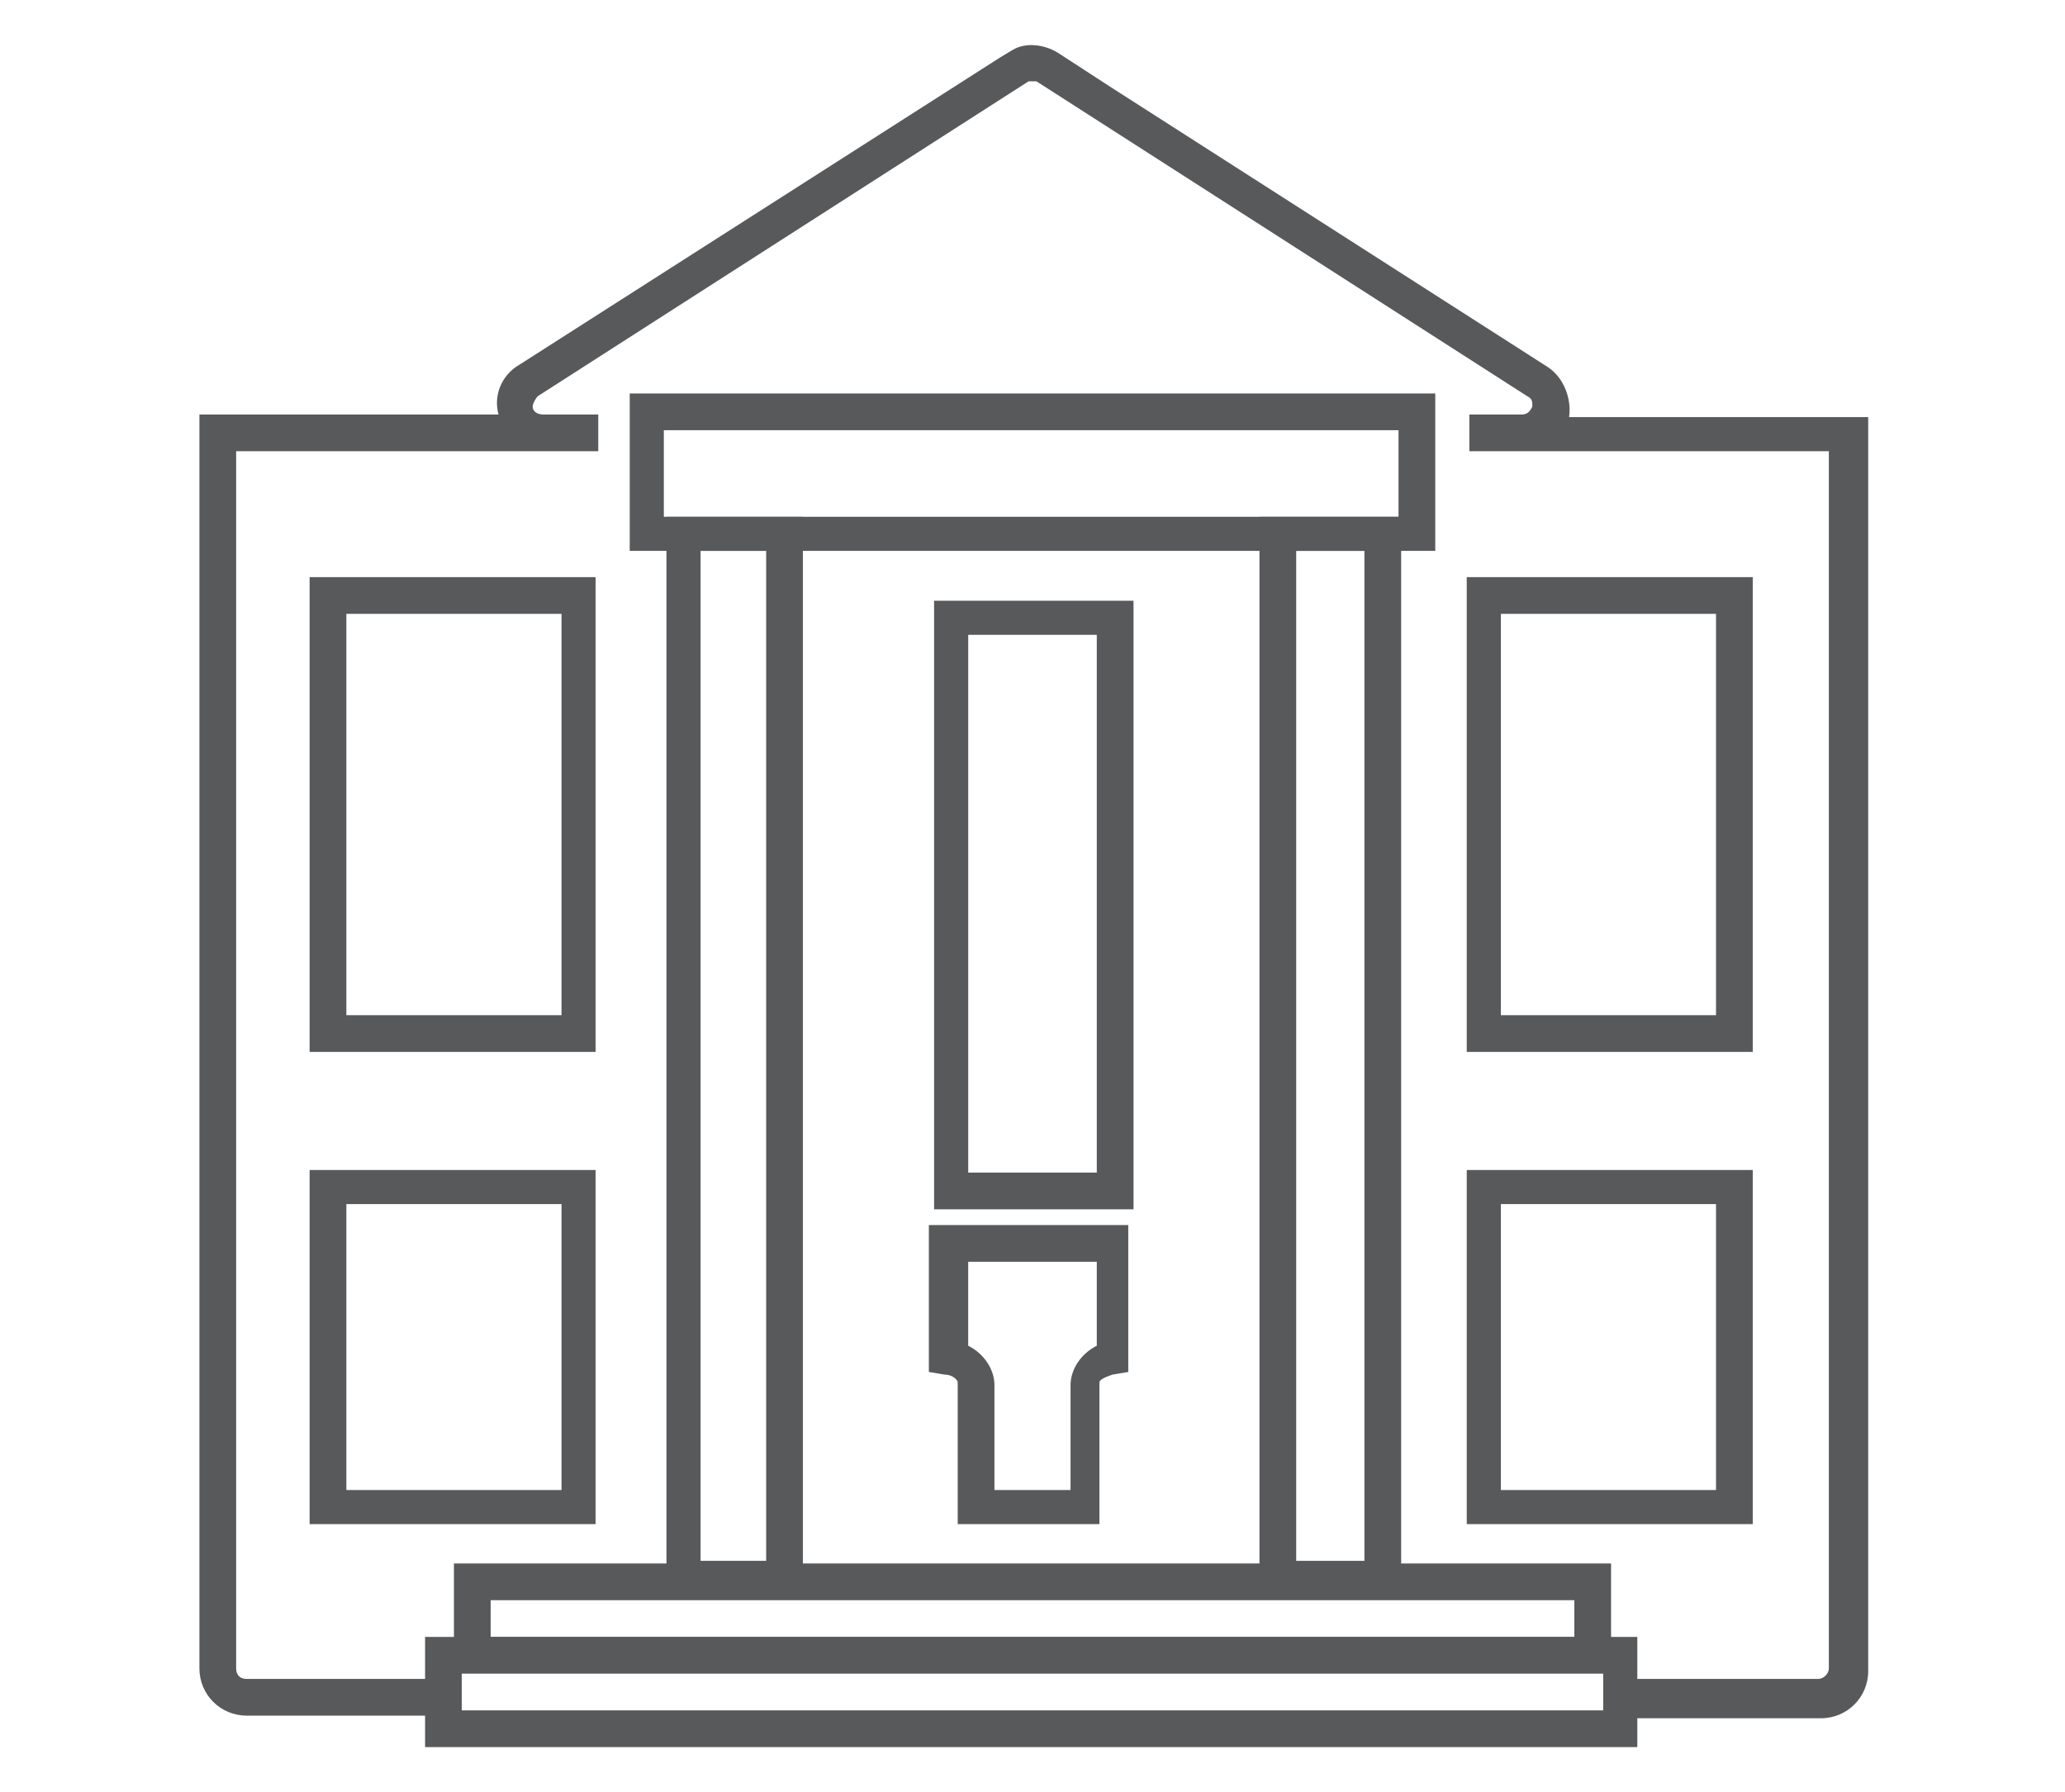 <?xml version="1.0" encoding="utf-8"?>
<!-- Generator: Adobe Illustrator 22.0.0, SVG Export Plug-In . SVG Version: 6.00 Build 0)  -->
<svg version="1.1" id="Layer_1" xmlns="http://www.w3.org/2000/svg" xmlns:xlink="http://www.w3.org/1999/xlink" x="0px" y="0px"
	 viewBox="0 0 78.7 68.3" enable-background="new 0 0 78.7 68.3" xml:space="preserve">
<g display="none">
	<path display="inline" d="M-36.5-243.9c-0.6-0.2-1.1-0.5-1.6-0.7c-0.5-0.3-0.9-0.6-1.2-1c-0.3-0.4-0.6-0.8-0.8-1.4
		c-0.2-0.5-0.3-1.2-0.3-1.9c0-0.9,0.2-1.7,0.5-2.4c0.3-0.7,0.7-1.3,1.3-1.7c0.6-0.5,1.2-0.8,2-1c0.8-0.2,1.7-0.4,2.7-0.4
		c0.9,0,1.7,0.1,2.5,0.2c0.8,0.2,1.6,0.4,2.5,0.7c-0.1,1-0.4,2-0.8,3c-0.3-0.1-0.5-0.2-0.8-0.3c-0.3-0.1-0.6-0.2-0.9-0.3
		c-0.3-0.1-0.7-0.1-1-0.2c-0.4,0-0.8-0.1-1.3-0.1c-0.3,0-0.6,0-0.9,0.1c-0.3,0.1-0.6,0.1-0.8,0.3c-0.2,0.1-0.4,0.3-0.6,0.6
		c-0.2,0.3-0.2,0.6-0.2,1.1c0,0.4,0.1,0.6,0.2,0.9c0.1,0.2,0.3,0.4,0.5,0.6c0.2,0.2,0.4,0.3,0.7,0.4c0.3,0.1,0.5,0.2,0.8,0.3
		l1.6,0.6c0.7,0.3,1.3,0.5,1.8,0.8c0.5,0.3,1,0.6,1.4,1c0.4,0.4,0.7,0.9,0.9,1.5c0.2,0.6,0.3,1.3,0.3,2.2c0,0.9-0.2,1.7-0.5,2.4
		c-0.3,0.7-0.8,1.4-1.4,1.9c-0.6,0.5-1.4,0.9-2.3,1.2c-0.9,0.3-1.9,0.4-3.1,0.4c-0.6,0-1.1,0-1.5-0.1c-0.5,0-0.9-0.1-1.3-0.2
		c-0.4-0.1-0.8-0.2-1.2-0.3c-0.4-0.1-0.8-0.3-1.3-0.4c0.1-0.5,0.1-1,0.3-1.6c0.1-0.6,0.3-1.1,0.5-1.7c0.7,0.3,1.4,0.5,2.1,0.7
		c0.6,0.1,1.3,0.2,2.1,0.2c1.1,0,2-0.2,2.6-0.6c0.6-0.4,0.9-1,0.9-1.9c0-0.4-0.1-0.8-0.2-1c-0.1-0.3-0.3-0.5-0.6-0.7
		c-0.2-0.2-0.5-0.4-0.8-0.5c-0.3-0.1-0.6-0.3-0.9-0.4L-36.5-243.9z"/>
	<path display="inline" d="M-25.6-248.8c0.2-0.1,0.5-0.1,0.7-0.1c0.2,0,0.5,0,0.8,0c0.5,0,1,0.1,1.5,0.2c0.1,0.1,0.1,0.2,0.1,0.4
		c0,0.2,0.1,0.3,0.1,0.5c0,0.2,0.1,0.4,0.1,0.6c0,0.2,0,0.3,0.1,0.5c0.2-0.3,0.3-0.6,0.6-0.8c0.2-0.3,0.5-0.5,0.8-0.7
		c0.3-0.2,0.7-0.4,1.1-0.5c0.4-0.1,0.8-0.2,1.3-0.2c0.8,0,1.5,0.1,2.1,0.4c0.7,0.3,1.2,0.7,1.7,1.3c0.5,0.6,0.9,1.3,1.1,2.1
		c0.3,0.9,0.4,1.9,0.4,3c0,1.1-0.2,2.2-0.5,3.1c-0.3,0.9-0.8,1.7-1.4,2.3c-0.6,0.6-1.4,1.1-2.3,1.5c-0.9,0.3-1.9,0.5-3.1,0.5
		c-0.3,0-0.6,0-0.9,0c-0.3,0-0.5-0.1-0.7-0.1v7.9c-0.3,0.1-0.7,0.1-1,0.1c-0.3,0-0.6,0-0.9,0c-0.3,0-0.6,0-0.9,0
		c-0.3,0-0.6-0.1-1-0.1V-248.8z M-21.8-238c0.5,0.1,1,0.2,1.6,0.2c1.1,0,1.9-0.3,2.5-1c0.6-0.7,0.9-1.8,0.9-3.2c0-0.5,0-1-0.1-1.5
		c-0.1-0.5-0.2-0.9-0.4-1.2c-0.2-0.3-0.5-0.6-0.8-0.8c-0.3-0.2-0.7-0.3-1.2-0.3c-0.4,0-0.8,0.1-1.1,0.2c-0.3,0.2-0.6,0.4-0.7,0.7
		c-0.2,0.3-0.3,0.6-0.4,1c-0.1,0.4-0.1,0.8-0.1,1.2V-238z"/>
	<path display="inline" d="M5.5-245.9H3.7l-0.1-0.5l4.9-6.3h0.6v4h3.2c0.1,0.3,0.1,0.5,0.1,0.7c0,0.2,0,0.4,0,0.7c0,0.2,0,0.5,0,0.7
		c0,0.2-0.1,0.5-0.1,0.8H9.1v5.3c0,0.5,0,1,0.1,1.3c0.1,0.3,0.2,0.6,0.4,0.8c0.2,0.2,0.4,0.3,0.6,0.4c0.2,0.1,0.5,0.1,0.9,0.1
		c0.3,0,0.5,0,0.8-0.1c0.3,0,0.5-0.1,0.7-0.1c0.1,0.3,0.2,0.7,0.3,1c0.1,0.4,0.1,0.7,0.1,1c0,0.2,0,0.4,0,0.5c0,0.1,0,0.3,0,0.4
		c-0.8,0.2-1.6,0.3-2.5,0.3c-1.6,0-2.8-0.4-3.6-1.1c-0.8-0.7-1.3-2-1.3-3.6V-245.9z"/>
	<path display="inline" d="M15.8-245.9H14c-0.1-0.2-0.1-0.5-0.1-0.7c0-0.3,0-0.5,0-0.7c0-0.5,0.1-0.9,0.2-1.4h5.4v13.6
		c-0.6,0.1-1.2,0.2-1.8,0.2c-0.6,0-1.2-0.1-1.8-0.2V-245.9z M15.2-251c-0.1-0.6-0.2-1.2-0.2-1.8c0-0.6,0.1-1.1,0.2-1.8
		c0.3-0.1,0.6-0.1,1-0.1c0.3,0,0.7,0,0.9,0c0.3,0,0.6,0,1,0c0.3,0,0.7,0.1,1,0.1c0.1,0.3,0.1,0.6,0.1,0.9c0,0.3,0,0.6,0,0.9
		c0,0.3,0,0.6,0,0.9c0,0.3-0.1,0.6-0.1,0.9c-0.3,0.1-0.6,0.1-1,0.1c-0.3,0-0.7,0-1,0c-0.3,0-0.6,0-0.9,0
		C15.9-250.9,15.5-251,15.2-251z"/>
	<path display="inline" d="M25.8-241.1c-1-0.3-1.7-0.7-2.3-1.2c-0.6-0.6-0.8-1.4-0.8-2.5c0-1.3,0.5-2.4,1.4-3.1
		c1-0.8,2.3-1.1,3.9-1.1c0.7,0,1.4,0.1,2,0.2c0.7,0.1,1.3,0.3,2,0.6c0,0.5-0.1,0.9-0.3,1.4c-0.1,0.5-0.3,0.9-0.5,1.3
		c-0.4-0.2-0.9-0.3-1.4-0.5c-0.5-0.1-1-0.2-1.6-0.2c-0.6,0-1.1,0.1-1.4,0.3c-0.3,0.2-0.5,0.5-0.5,0.9c0,0.4,0.1,0.7,0.4,0.8
		c0.2,0.2,0.6,0.3,1,0.4l1.5,0.4c0.5,0.1,0.9,0.3,1.3,0.5c0.4,0.2,0.7,0.5,1,0.7c0.3,0.3,0.5,0.7,0.7,1.1c0.2,0.4,0.2,1,0.2,1.6
		c0,0.6-0.1,1.3-0.4,1.8c-0.3,0.6-0.7,1-1.2,1.5c-0.5,0.4-1.1,0.7-1.9,1c-0.7,0.2-1.6,0.4-2.5,0.4c-0.4,0-0.8,0-1.2,0
		c-0.4,0-0.7-0.1-1-0.1c-0.3-0.1-0.6-0.1-1-0.2c-0.3-0.1-0.7-0.2-1-0.3c0-0.5,0.1-0.9,0.2-1.4c0.1-0.5,0.3-0.9,0.5-1.4
		c0.6,0.2,1.1,0.4,1.6,0.5c0.5,0.1,1.1,0.2,1.6,0.2c0.2,0,0.5,0,0.8-0.1c0.3,0,0.6-0.1,0.8-0.2c0.2-0.1,0.5-0.3,0.6-0.4
		c0.2-0.2,0.2-0.4,0.2-0.7c0-0.4-0.1-0.7-0.4-0.9c-0.3-0.2-0.6-0.3-1.1-0.5L25.8-241.1z"/>
	<path display="inline" d="M37.9-241.1c-1-0.3-1.7-0.7-2.3-1.2c-0.6-0.6-0.8-1.4-0.8-2.5c0-1.3,0.5-2.4,1.4-3.1
		c1-0.8,2.3-1.1,3.9-1.1c0.7,0,1.4,0.1,2,0.2c0.7,0.1,1.3,0.3,2,0.6c0,0.5-0.1,0.9-0.3,1.4c-0.1,0.5-0.3,0.9-0.5,1.3
		c-0.4-0.2-0.9-0.3-1.4-0.5c-0.5-0.1-1-0.2-1.6-0.2c-0.6,0-1.1,0.1-1.4,0.3c-0.3,0.2-0.5,0.5-0.5,0.9c0,0.4,0.1,0.7,0.4,0.8
		c0.2,0.2,0.6,0.3,1,0.4l1.5,0.4c0.5,0.1,0.9,0.3,1.3,0.5c0.4,0.2,0.7,0.5,1,0.7c0.3,0.3,0.5,0.7,0.7,1.1c0.2,0.4,0.2,1,0.2,1.6
		c0,0.6-0.1,1.3-0.4,1.8c-0.3,0.6-0.7,1-1.2,1.5c-0.5,0.4-1.1,0.7-1.9,1c-0.7,0.2-1.6,0.4-2.5,0.4c-0.4,0-0.8,0-1.2,0
		c-0.4,0-0.7-0.1-1-0.1c-0.3-0.1-0.6-0.1-1-0.2c-0.3-0.1-0.7-0.2-1-0.3c0-0.5,0.1-0.9,0.2-1.4c0.1-0.5,0.3-0.9,0.5-1.4
		c0.6,0.2,1.1,0.4,1.6,0.5c0.5,0.1,1.1,0.2,1.6,0.2c0.2,0,0.5,0,0.8-0.1c0.3,0,0.6-0.1,0.8-0.2c0.2-0.1,0.5-0.3,0.6-0.4
		c0.2-0.2,0.2-0.4,0.2-0.7c0-0.4-0.1-0.7-0.4-0.9c-0.3-0.2-0.6-0.3-1.1-0.5L37.9-241.1z"/>
	<path display="inline" d="M48-245.9h-1.8c-0.1-0.2-0.1-0.5-0.1-0.7c0-0.3,0-0.5,0-0.7c0-0.5,0.1-0.9,0.2-1.4h5.4v13.6
		c-0.6,0.1-1.2,0.2-1.8,0.2c-0.6,0-1.2-0.1-1.8-0.2V-245.9z M47.5-251c-0.1-0.6-0.2-1.2-0.2-1.8c0-0.6,0.1-1.1,0.2-1.8
		c0.3-0.1,0.6-0.1,1-0.1c0.3,0,0.7,0,0.9,0c0.3,0,0.6,0,1,0c0.3,0,0.7,0.1,1,0.1c0.1,0.3,0.1,0.6,0.1,0.9c0,0.3,0,0.6,0,0.9
		c0,0.3,0,0.6,0,0.9c0,0.3-0.1,0.6-0.1,0.9c-0.3,0.1-0.6,0.1-1,0.1c-0.3,0-0.7,0-1,0c-0.3,0-0.6,0-0.9,0
		C48.1-250.9,47.8-251,47.5-251z"/>
	<path display="inline" d="M55.4-248.7c0.2-0.1,0.5-0.1,0.7-0.1c0.2,0,0.5,0,0.8,0c0.3,0,0.6,0,0.8,0c0.2,0,0.5,0.1,0.7,0.1
		c0.1,0.1,0.1,0.2,0.1,0.4c0,0.2,0.1,0.3,0.1,0.5c0,0.2,0.1,0.4,0.1,0.5c0,0.2,0,0.3,0.1,0.4c0.1-0.3,0.3-0.5,0.6-0.8
		c0.2-0.3,0.5-0.5,0.8-0.7c0.3-0.2,0.7-0.4,1.1-0.5s0.8-0.2,1.3-0.2c2.1,0,3.5,0.8,4.1,2.4c0.3-0.6,0.8-1.2,1.5-1.7
		c0.6-0.5,1.4-0.7,2.4-0.7c1.5,0,2.7,0.4,3.4,1.3c0.7,0.8,1.1,2.2,1.1,4v8.6c-0.6,0.1-1.3,0.2-1.9,0.2c-0.6,0-1.2-0.1-1.9-0.2v-7.7
		c0-0.9-0.1-1.7-0.4-2.2c-0.2-0.5-0.7-0.8-1.4-0.8c-0.3,0-0.6,0-0.9,0.1c-0.3,0.1-0.6,0.2-0.8,0.5c-0.2,0.2-0.4,0.6-0.6,1
		c-0.1,0.4-0.2,1-0.2,1.7v7.3c-0.6,0.1-1.3,0.2-1.9,0.2c-0.6,0-1.2-0.1-1.9-0.2v-7.7c0-0.9-0.1-1.7-0.4-2.2
		c-0.2-0.5-0.7-0.8-1.4-0.8c-0.3,0-0.6,0-0.9,0.1c-0.3,0.1-0.6,0.3-0.8,0.5c-0.2,0.3-0.4,0.6-0.6,1.1c-0.1,0.5-0.2,1-0.2,1.8v7.1
		c-0.6,0.1-1.3,0.2-1.9,0.2c-0.6,0-1.2-0.1-1.9-0.2V-248.7z"/>
</g>
<path display="none" fill="#F6DB8F" d="M1.3-250.6c-2.6-2.6-6.9-2.6-9.6,0c-2.6,2.6-2.6,6.9,0,9.6l4.8,4.8l4.8-4.8
	C4-243.6,4-247.9,1.3-250.6z M-5.8-248.1c1.3-1.3,3.3-1.3,4.6,0c1.3,1.3,1.3,3.3,0,4.6c-1.3,1.3-3.3,1.3-4.6,0
	C-7-244.8-7-246.8-5.8-248.1z"/>
<rect x="-5.3" y="-239.6" transform="matrix(6.123234e-17 -1 1 6.123234e-17 229.392 -236.301)" display="none" fill="#F6DB8F" width="3.7" height="13.6"/>
<g display="none">
	<path display="inline" opacity="0.67" fill="#FDD551" d="M-394.1-104.7c6.4-6.4,6.4-16.9,0-23.3c-6.4-6.4-16.9-6.4-23.4,0
		c-2.4,2.4-3.8,5.2-4.5,8.3v6.8c0.6,3,2.1,5.9,4.5,8.3C-411-98.2-400.5-98.2-394.1-104.7z"/>
	<path display="inline" opacity="0.67" fill="#FDD551" d="M-421.9-336.3v189.6c13-6.9,29.5-4.9,40.5,6.1c13.4,13.4,13.4,35.2,0,48.6
		l-24.3,24.3l-16.1-16.1v23.6h50.5v18.9h-50.5v18h246v-313H-421.9z"/>
</g>
<g display="none">
	<path display="inline" opacity="0.67" fill="#FDD551" d="M-806.2-351.7c6.4-6.4,6.4-16.9,0-23.3c-6.4-6.4-16.9-6.4-23.4,0
		c-2.4,2.4-3.8,5.2-4.5,8.3v6.8c0.6,3,2.1,5.9,4.5,8.3C-823.1-345.2-812.6-345.2-806.2-351.7z"/>
	<path display="inline" opacity="0.67" fill="#FDD551" d="M-834-483.3v89.6c13-6.9,29.5-4.9,40.5,6.1c13.4,13.4,13.4,35.2,0,48.6
		l-24.3,24.3l-16.1-16.1v23.6h50.5v18.9H-834v18h246v-213H-834z"/>
</g>
<path display="none" fill="#58595B" d="M67.4,60.7L56,49.2c4.1-4.6,6.6-10.6,6.6-17.2c0-14.1-11.5-25.6-25.6-25.6
	S11.3,17.9,11.3,32.1s11.5,25.6,25.6,25.6c6.9,0,13.2-2.8,17.8-7.2l11.4,11.4L67.4,60.7z M13.1,32.1c0-13.2,10.7-23.9,23.9-23.9
	s23.9,10.7,23.9,23.9S50.1,55.9,36.9,55.9S13.1,45.2,13.1,32.1z"/>
<polygon display="none" fill="#58595B" points="53,63.1 24.4,34.2 53,5.2 54.3,6.5 26.9,34.2 54.3,61.8 "/>
<polygon display="none" fill="#58595B" points="25.7,63.1 24.4,61.8 51.8,34.2 24.4,6.5 25.7,5.2 54.3,34.2 "/>
<g display="none">
	<path display="inline" fill="#58595B" d="M39.4,59.8c-14.1,0-25.6-11.5-25.6-25.6S25.2,8.5,39.4,8.5S65,20,65,34.2
		S53.5,59.8,39.4,59.8z M39.4,10.3c-13.2,0-23.9,10.7-23.9,23.9S26.2,58,39.4,58s23.9-10.7,23.9-23.9S52.5,10.3,39.4,10.3z"/>
	<path display="inline" fill="#58595B" d="M36.8,46.9V21.4l12.6,12.8L36.8,46.9z M38.5,25.7v16.9l8.4-8.5L38.5,25.7z"/>
</g>
<g display="none">
	<path display="inline" fill="#58595B" d="M39.4,59.8c-14.1,0-25.6-11.5-25.6-25.6S25.2,8.5,39.4,8.5S65,20,65,34.2
		S53.5,59.8,39.4,59.8z M39.4,10.3c-13.2,0-23.9,10.7-23.9,23.9S26.2,58,39.4,58s23.9-10.7,23.9-23.9S52.5,10.3,39.4,10.3z"/>
	<path display="inline" fill="#58595B" d="M33.8,21.4l12.6,12.8L33.8,46.9v-2.5l10.1-10.2L33.7,23.9L33.8,21.4z"/>
</g>
<g display="none">
	<path display="inline" fill="#58595B" d="M39.4,8.5C53.5,8.5,65,20,65,34.2S53.5,59.8,39.4,59.8S13.7,48.3,13.7,34.2
		S25.2,8.5,39.4,8.5z M39.4,58c13.2,0,23.9-10.7,23.9-23.9S52.5,10.3,39.4,10.3S15.5,21,15.5,34.2S26.2,58,39.4,58z"/>
	<path display="inline" fill="#58595B" d="M44.9,46.9L32.3,34.2l12.6-12.8v2.5L34.8,34.2L45,44.5L44.9,46.9z"/>
</g>
<g display="none">
	<path display="inline" fill="#58595B" d="M39.4,8.5C53.5,8.5,65,20,65,34.2S53.5,59.8,39.4,59.8S13.7,48.3,13.7,34.2
		S25.2,8.5,39.4,8.5z M39.4,58c13.2,0,23.9-10.7,23.9-23.9S52.5,10.3,39.4,10.3S15.5,21,15.5,34.2S26.2,58,39.4,58z"/>
</g>
<g display="none">
	<path display="inline" fill="#58595B" d="M39.4,59.8c-14.1,0-25.6-11.5-25.6-25.6S25.2,8.5,39.4,8.5S65,20,65,34.2
		S53.5,59.8,39.4,59.8z M39.4,10.3c-13.2,0-23.9,10.7-23.9,23.9S26.2,58,39.4,58s23.9-10.7,23.9-23.9S52.5,10.3,39.4,10.3z"/>
	<polygon display="inline" fill="#58595B" points="37,42.7 26.5,33.6 27.6,32.2 36.6,40.6 51.2,26 52.4,27.3 	"/>
</g>
<g display="none">
	<path display="inline" fill="#58595B" d="M56.6,61.6c-2.2,0-5-0.6-8-1.7c-6.8-2.5-14.1-7.6-20.8-14.2c-6.6-6.6-11.7-14-14.2-20.8
		c-2.2-5.8-2.3-10.6-0.2-12.7c0.3-0.3,0.7-0.7,1.1-1.1c1.9-2.1,4.2-4.4,6.8-4.4l0.2,0c1.8,0.1,3.8,1.4,5.8,3.8
		c5.6,7,3.9,9.4,0.3,12.9l-0.6,0.6c-2,2.1,0.7,6.9,8.2,14.3c3.2,3.2,6,5.6,8.2,7.1c2.9,1.9,5,2.2,6.1,1.1L50,46
		c3.6-3.6,5.9-5.4,12.9,0.3c2.5,2,3.7,3.9,3.8,5.8c0.1,2.7-2.3,5-4.4,7c-0.4,0.4-0.8,0.7-1.1,1.1C60.3,61.1,58.7,61.6,56.6,61.6z
		 M21.3,7.6v0.9c-1.9,0-3.8,2-5.5,3.8c-0.4,0.4-0.7,0.8-1.1,1.1c-1.2,1.2-1.5,5.1,0.6,10.8c2.5,6.5,7.4,13.7,13.8,20.1
		c6.5,6.5,13.6,11.4,20.1,13.8c5.7,2.2,9.6,1.9,10.8,0.7c0.4-0.4,0.7-0.7,1.1-1.1c1.8-1.7,3.9-3.7,3.8-5.7c-0.1-1.3-1.1-2.9-3.2-4.5
		c-6.1-4.9-7.5-3.5-10.6-0.4l-0.6,0.6c-1.8,1.8-4.6,1.5-8.3-0.9c-2.3-1.5-5.2-4-8.5-7.3c-8.6-8.6-11.2-13.8-8.2-16.8l0.6-0.6
		c3.1-3.1,4.5-4.4-0.4-10.6c-1.6-2-3.2-3.1-4.5-3.2L21.3,7.6z"/>
</g>
<path display="none" fill="#58595B" d="M3.1,8.5v51.3h72.5V8.5H3.1z M73.8,58h-69V12.8l22.9,14.6L14.8,42.4l1.3,1.1l13.1-15.3
	l9.6,6.1l0.5,0.3l10-6.4l13.2,15l1.3-1.2l-13-14.8l23-14.6V58z M73.8,10.7l-34.5,22l-34.5-22v-0.4h69V10.7z"/>
<polygon display="none" fill="#58595B" points="41.3,22.9 40,24.2 49,33.3 26.4,33.3 26.4,35.1 49,35.1 40,44.2 41.3,45.4 
	52.4,34.2 "/>
<polygon display="none" fill="#58595B" points="52.4,33.3 29.7,33.3 38.7,24.2 37.4,22.9 26.4,34.2 37.4,45.4 38.7,44.2 29.7,35.1 
	52.4,35.1 "/>
<g display="none">
	<path display="inline" fill="#58595B" d="M39.2,61.5L18.9,43.1c-4.1-3.7-6.9-8.4-8.1-13.5c-0.9-3.6-0.6-5.9-0.5-6.3
		c0.9-9.5,7.7-16.4,16.2-16.4c5.1,0,9.8,2.5,12.7,6.8c3-4.2,7.9-6.8,13-6.8c8.5,0,15.3,6.9,16.2,16.5c0.1,0.5,0.3,2.7-0.5,6.3
		c-1.2,5.1-4,9.8-8.1,13.5L39.2,61.5z M26.5,8.6c-7.6,0-13.7,6.3-14.4,14.9c0,0.3-0.3,2.3,0.5,5.7c1.1,4.8,3.8,9.2,7.6,12.6
		l19.1,17.4l19.5-17.4c3.8-3.5,6.4-7.8,7.6-12.6c0.8-3.4,0.5-5.4,0.5-5.6l0-0.1c-0.8-8.6-6.9-14.9-14.4-14.9c-5,0-9.7,2.7-12.3,7.1
		L39.2,17l-0.8-1.3C35.8,11.2,31.4,8.6,26.5,8.6z"/>
</g>
<g>
	<path fill="#58595B" stroke="#231F20" stroke-width="0.37" stroke-miterlimit="10" d="M21.3,61.5"/>
	<path fill="#58595B" d="M43.2,46.1h-7.6V22.9h7.6V46.1z M36.9,44.7h4.9V24.2h-4.9V44.7z"/>
	<path fill="#58595B" d="M42.1,58.1h-5.6v-5.4c0-0.1-0.2-0.3-0.5-0.3l-0.6-0.1v-5.6h7.6v5.6l-0.6,0.1c-0.3,0.1-0.5,0.2-0.5,0.3V58.1
		z M37.9,56.8h2.9v-4c0-0.6,0.4-1.2,1-1.5v-3.2h-4.9v3.2c0.6,0.3,1,0.9,1,1.5V56.8z"/>
	<path fill="#58595B" d="M61.4,63.8H17.3v-4.2h44.1V63.8z M18.7,62.4H60V61H18.7V62.4z"/>
	<path fill="#58595B" d="M54.7,21H24v-6h30.7V21z M25.3,19.7h28v-3.3h-28V19.7z"/>
	<path fill="#58595B" d="M62.5,66.6H16.2v-4.2h46.2V66.6z M17.6,65.2h43.5v-1.5H17.6V65.2z"/>
	<path fill="#58595B" d="M22.7,40.1H11.8V22h10.9V40.1z M13.2,38.7h8.2V23.4h-8.2V38.7z"/>
	<path fill="#58595B" d="M22.7,58.1H11.8V44.6h10.9V58.1z M13.2,56.8h8.2V45.9h-8.2V56.8z"/>
	<path fill="#58595B" d="M66.8,40.1H55.9V22h10.9V40.1z M57.2,38.7h8.2V23.4h-8.2V38.7z"/>
	<path fill="#58595B" d="M66.8,58.1H55.9V44.6h10.9V58.1z M57.2,56.8h8.2V45.9h-8.2V56.8z"/>
	<path fill="#58595B" d="M38.6,1.9c0.5-0.3,1.2-0.2,1.7,0.1l2,1.3h0L59,14c0.6,0.4,0.9,1.2,0.8,1.9h11.4v47.8c0,1-0.8,1.8-1.8,1.8
		H62V64h7.3c0.2,0,0.4-0.2,0.4-0.4V17.2H56v-1.4H58c0.2,0,0.3-0.1,0.4-0.3c0-0.2,0-0.3-0.2-0.4l-18.7-12c-0.1,0-0.2,0-0.3,0
		L20.5,15.1c-0.1,0.1-0.2,0.3-0.2,0.4c0,0.2,0.2,0.3,0.4,0.3h2.1v1.4H9v46.4C9,63.8,9.1,64,9.4,64H17v1.4H9.4c-1,0-1.8-0.8-1.8-1.8
		V15.8H19c-0.2-0.7,0.1-1.5,0.8-1.9L38.1,2.2L38.6,1.9z"/>
	<g>
		<path fill="#58595B" d="M53.3,60.9H48V19.7h5.4V60.9z M49.3,59.5H52V21h-2.6V59.5z"/>
		<path fill="#58595B" d="M30.6,60.9h-5.2V19.7h5.2V60.9z M26.7,59.5h2.5V21h-2.5V59.5z"/>
	</g>
</g>
<path display="none" fill="#58595B" d="M57.5,9.5v-8h-1.8v8H23v-8h-1.8v8H6.1v57.3h66.5V9.5H57.5z M70.8,65h-63V11.3h13.4v8H23v-8
	h32.7v8h1.8v-8h13.4V65z"/>
<g display="none">
	<path display="inline" fill="#58595B" d="M39.4,51.8L24.7,37.1c-8.1-8.1-8.1-21.3,0-29.3c8.1-8.1,21.3-8.1,29.3,0h0c0,0,0,0,0,0
		c3.9,3.9,6.1,9.1,6.1,14.7S57.9,33.2,54,37.1L39.4,51.8z M39.4,3.4c-4.9,0-9.7,1.9-13.5,5.6c-7.4,7.4-7.4,19.5,0,26.9l13.4,13.5
		l13.4-13.5c3.6-3.6,5.6-8.4,5.6-13.4s-2-9.9-5.6-13.4h0C49.1,5.3,44.2,3.4,39.4,3.4z M39.4,32.8c-2.8,0-5.4-1.1-7.4-3
		c-2-2-3-4.6-3-7.4c0-2.8,1.1-5.4,3-7.4h0c4.1-4.1,10.7-4.1,14.7,0c2,2,3,4.6,3,7.4c0,2.8-1.1,5.4-3,7.4
		C44.8,31.7,42.1,32.8,39.4,32.8z M33.2,16.3c-3.4,3.4-3.4,8.9,0,12.3c3.3,3.3,9,3.3,12.3,0c1.6-1.6,2.5-3.8,2.5-6.1
		s-0.9-4.5-2.5-6.1C42.1,12.9,36.6,12.9,33.2,16.3L33.2,16.3z"/>
	<path display="inline" fill="#58595B" d="M60.1,66.7H18.6V54h41.5V66.7z M20.3,64.9h38v-9.2h-38V64.9z"/>
</g>
<g display="none">
	<path display="inline" fill="#58595B" d="M39.4,32c2.4,0,4.6-0.9,6.3-2.6c1.7-1.7,2.6-3.9,2.6-6.3c0-2.4-0.9-4.6-2.6-6.3
		c-3.5-3.5-9.1-3.5-12.6,0h0c-1.7,1.7-2.6,3.9-2.6,6.3c0,2.4,0.9,4.6,2.6,6.3C34.7,31.1,37,32,39.4,32z M34.1,17.9L34.1,17.9
		c2.9-2.9,7.6-2.9,10.5,0c1.4,1.4,2.2,3.3,2.2,5.2s-0.8,3.8-2.2,5.2c-2.8,2.8-7.7,2.8-10.5,0C31.2,25.4,31.2,20.7,34.1,17.9z"/>
	<path display="inline" fill="#58595B" d="M56.5,27.5c0.4-1.4,0.6-2.9,0.6-4.4c0-4.7-1.8-9.2-5.2-12.5c-6.9-6.9-18.2-6.9-25.1,0
		c-4.6,4.6-6.1,11-4.6,16.9H8.4L18.8,63h41.1l10.4-35.5H56.5z M27.9,11.6c3.2-3.2,7.3-4.8,11.5-4.8c4.2,0,8.3,1.6,11.5,4.8h0
		c3.1,3.1,4.8,7.2,4.8,11.5c0,4.3-1.7,8.4-4.8,11.5L39.4,46.1L27.9,34.6C21.5,28.3,21.5,17.9,27.9,11.6z M58.8,61.5H19.9L10.4,29
		h12.3c0.9,2.4,2.2,4.7,4.2,6.7l12.5,12.5l12.5-12.5c1.9-1.9,3.3-4.2,4.2-6.7h12.3L58.8,61.5z"/>
</g>
<g display="none">
	<g display="inline">
		<path fill="#58595B" d="M45.7,64H33c-9,0-16.3-7.3-16.3-16.3V27c0-1.6,1.3-2.9,2.9-2.9h3.4v-7.8c0-6.6,5.4-12,12-12h8.9
			c6.6,0,12,5.4,12,12v7.8h3.4c1.6,0,2.9,1.3,2.9,2.9v20.6C62,56.6,54.7,64,45.7,64z M19.6,25.7c-0.7,0-1.4,0.6-1.4,1.4v20.6
			c0,8.2,6.7,14.8,14.8,14.8h12.7c8.2,0,14.8-6.7,14.8-14.8V27c0-0.7-0.6-1.4-1.4-1.4h-4.9v-9.3c0-5.8-4.7-10.5-10.5-10.5h-8.9
			c-5.8,0-10.5,4.7-10.5,10.5v9.3H19.6z M51.6,25.7H27.2v-9.3c0-4.3,3.5-7.8,7.8-7.8h8.9c4.3,0,7.8,3.5,7.8,7.8V25.7z M28.7,24.2
			h21.4v-7.8c0-3.5-2.8-6.3-6.3-6.3h-8.9c-3.5,0-6.3,2.8-6.3,6.3V24.2z"/>
		<path fill="#58595B" d="M39.4,55.5c-2.3,0-4.2-1.9-4.2-4.2v-9.6c-0.4-0.7-0.7-1.4-0.7-2.3c0-2.3,1.9-4.2,4.2-4.2H40
			c2.3,0,4.2,1.9,4.2,4.2c0,0.8-0.2,1.6-0.7,2.3v9.6C43.6,53.6,41.7,55.5,39.4,55.5z M38.7,36.7c-1.5,0-2.7,1.2-2.7,2.7
			c0,0.6,0.2,1.1,0.5,1.6l0.1,0.2v10.1c0,1.5,1.2,2.7,2.7,2.7s2.7-1.2,2.7-2.7V41.2l0.1-0.2c0.3-0.5,0.5-1,0.5-1.6
			c0-1.5-1.2-2.7-2.7-2.7H38.7z"/>
	</g>
</g>
<g display="none">
	<path display="inline" fill="#58595B" d="M66.1,50c-1.1-1.1-9.5-9-16.7-15.8c7.7-7.2,15.6-14.7,16.7-15.8c2.5-2.5,3.1-7.6,0-10.7
		c-3-3-8.1-2.5-10.6,0c-0.9,0.9-6.3,6.6-16.1,17c-2.1-2-3.7-3.5-4.4-4.1c0.2-0.9,0.3-2,0.3-3.2c0-0.2,0-0.4,0-0.5c0-4-1.2-7-3.4-9.1
		c-3.5-3.2-8.4-2.9-8.6-2.8l-0.3,0l-1.3,1.3l6,6c0.1,0.1,0.2,0.2,0.2,0.3c0,0.1,0.1,0.1,0.1,0.2c0,0.1,0.1,0.1,0.1,0.2
		c0.1,0.3,0.1,0.7,0,1l-1.6,6c-0.1,0.3-0.2,0.6-0.5,0.8c-0.2,0.2-0.4,0.3-0.7,0.4c0,0-0.1,0-0.1,0l-6,1.6c-0.2,0-0.3,0.1-0.5,0.1
		c-0.1,0-0.2,0-0.2,0c-0.2,0-0.5-0.1-0.7-0.2c-0.1,0-0.1-0.1-0.2-0.1c-0.1,0-0.1-0.1-0.2-0.2l-6-5.9l-1.3,1.3l0,0.3c0,0,0,0.1,0,0.3
		c0,1.1,0,5.3,2.9,8.3c2.1,2.3,5.2,3.4,9.1,3.4c0,0,0,0,0,0s0,0,0,0c1.5,0,2.7-0.1,3.8-0.3c0.9,0.9,3.4,3.7,6.7,7.1L23,46.5
		c-0.1,0.1-0.3,0.2-0.6,0.2h-5.8l-6.1,9.5l7.2,7.2l9.5-6.1v-5.8c0-0.2,0.1-0.4,0.2-0.6l9.7-9.7c11.2,11.9,17.4,18.4,18.3,19.4
		c1.2,1.2,3.1,2,5,2.1c0.2,0,0.3,0,0.5,0c0.2,0,0.5,0,0.7,0c1.7-0.2,3.2-0.9,4.4-2.1c1.4-1.4,2.1-3.3,2.1-5.2
		C68.2,53.4,67.5,51.3,66.1,50z M60.6,61.1c-1.5-0.1-3-0.7-4-1.6c-0.9-0.9-7.3-7.6-18.3-19.4l3.1-3.1l0.8,0.8
		c0.9,0.9,2.4,0.9,3.3,0.1c0.9-0.8,1.8-1.7,2.8-2.6C56,42.5,64,50,65,51.1c1.7,1.7,2.6,5.9,0,8.5c-0.1,0.1-0.1,0.1-0.2,0.2
		C63.7,60.7,62.2,61.2,60.6,61.1z M27.1,28.2l-0.3-0.3h0l0,0l-0.3,0.1l-0.1,0c-1,0.3-2.3,0.4-3.8,0.4c-3.5,0-6.2-1-8-2.9
		c-2-2.2-2.4-5.2-2.5-6.6l4.6,4.6c0.8,0.8,2.1,1.2,3.2,0.9l6-1.6c0.2-0.1,0.4-0.1,0.6-0.2c0.9-0.4,1.5-1.2,1.7-2.1l1.6-6
		c0.3-1.2,0-2.4-0.9-3.2l-4.6-4.6c1.4,0,4.4,0.4,6.6,2.4c1.9,1.8,2.9,4.5,2.9,8c0,1.5-0.1,2.8-0.4,3.8l-0.1,0.4l0.3,0.3
		c0.1,0.1,1.9,1.8,4.7,4.4c-0.7,0.8-1.5,1.6-2.3,2.4c-0.9,0.9-0.9,2.4,0,3.3l0.9,0.9l-3,3c-1.9-2-3.5-3.8-4.8-5.1
		C27.9,29,27.1,28.2,27.1,28.2z M39.5,27c2.2,2.1,4.9,4.6,7.7,7.2c-0.9,0.9-1.8,1.7-2.7,2.5c-0.3,0.3-0.8,0.3-1.1,0l-0.8-0.8
		l-5.3-5.3c-0.3-0.3-0.3-0.8,0-1.1C38,28.6,38.8,27.8,39.5,27z M38.1,33.7l2.2,2.2L37.2,39c-0.7-0.8-1.5-1.5-2.1-2.3L38.1,33.7z
		 M56.6,8.9c1.8-1.8,5.8-2.6,8.4,0c1.1,1.1,1.7,2.7,1.6,4.5c-0.1,1.5-0.7,3.1-1.6,4c-1.1,1.1-9,8.5-16.7,15.8
		c-2.8-2.6-5.5-5.2-7.7-7.3C50.4,15.5,55.8,9.8,56.6,8.9z M26.4,49.8c-0.4,0.4-0.7,1-0.7,1.7v4.9l-7.7,5L12.6,56l5-7.7h4.9
		c0.6,0,1.2-0.2,1.7-0.7l9.8-9.8c0.7,0.7,1.4,1.5,2.1,2.3L26.4,49.8z"/>
</g>
<g display="none">
	<path display="inline" fill="#58595B" d="M69.8,11.2h-61c-2.6,0-4.8,2.1-4.8,4.8v36.5c0,2.6,2.1,4.8,4.8,4.8h61
		c2.6,0,4.8-2.1,4.8-4.8V15.9C74.6,13.3,72.5,11.2,69.8,11.2z M8.9,12.7h61c1.8,0,3.2,1.5,3.2,3.2v5.2H5.6v-5.2
		C5.6,14.1,7.1,12.7,8.9,12.7z M69.8,55.6h-61c-1.8,0-3.2-1.5-3.2-3.2V34.2h67.5v18.2C73.1,54.2,71.6,55.6,69.8,55.6z"/>
	<rect x="9.4" y="40.1" display="inline" fill="#58595B" width="38.5" height="1.5"/>
	<rect x="62.2" y="51" display="inline" fill="#58595B" width="2.6" height="2.6"/>
	<rect x="67.2" y="51" display="inline" fill="#58595B" width="2.6" height="2.6"/>
</g>
<g display="none">
	<path display="inline" fill="#58595B" d="M37.4,46.8c-0.1-0.3-0.1-0.6-0.1-1c0-0.3,0-0.6,0-1c0-0.3,0-0.7,0-1c0-0.3,0.1-0.7,0.1-1
		c0.3,0,0.6-0.1,1-0.1c0.3,0,0.6,0,1,0s0.7,0,1,0c0.3,0,0.7,0.1,1,0.1c0,0.3,0.1,0.7,0.1,1c0,0.3,0,0.7,0,1c0,0.3,0,0.7,0,1
		c0,0.3-0.1,0.7-0.1,1c-0.3,0-0.7,0.1-1,0.1c-0.3,0-0.7,0-1,0c-0.3,0-0.7,0-1,0C38,46.9,37.7,46.8,37.4,46.8z M37.5,21.5
		c0.3,0,0.6-0.1,0.9-0.1s0.6,0,0.9,0c0.3,0,0.7,0,1,0c0.3,0,0.7,0.1,1,0.1l-0.2,17.7c-0.5,0.1-1.1,0.1-1.7,0.1c-0.6,0-1.2,0-1.7-0.1
		L37.5,21.5z"/>
</g>
</svg>

